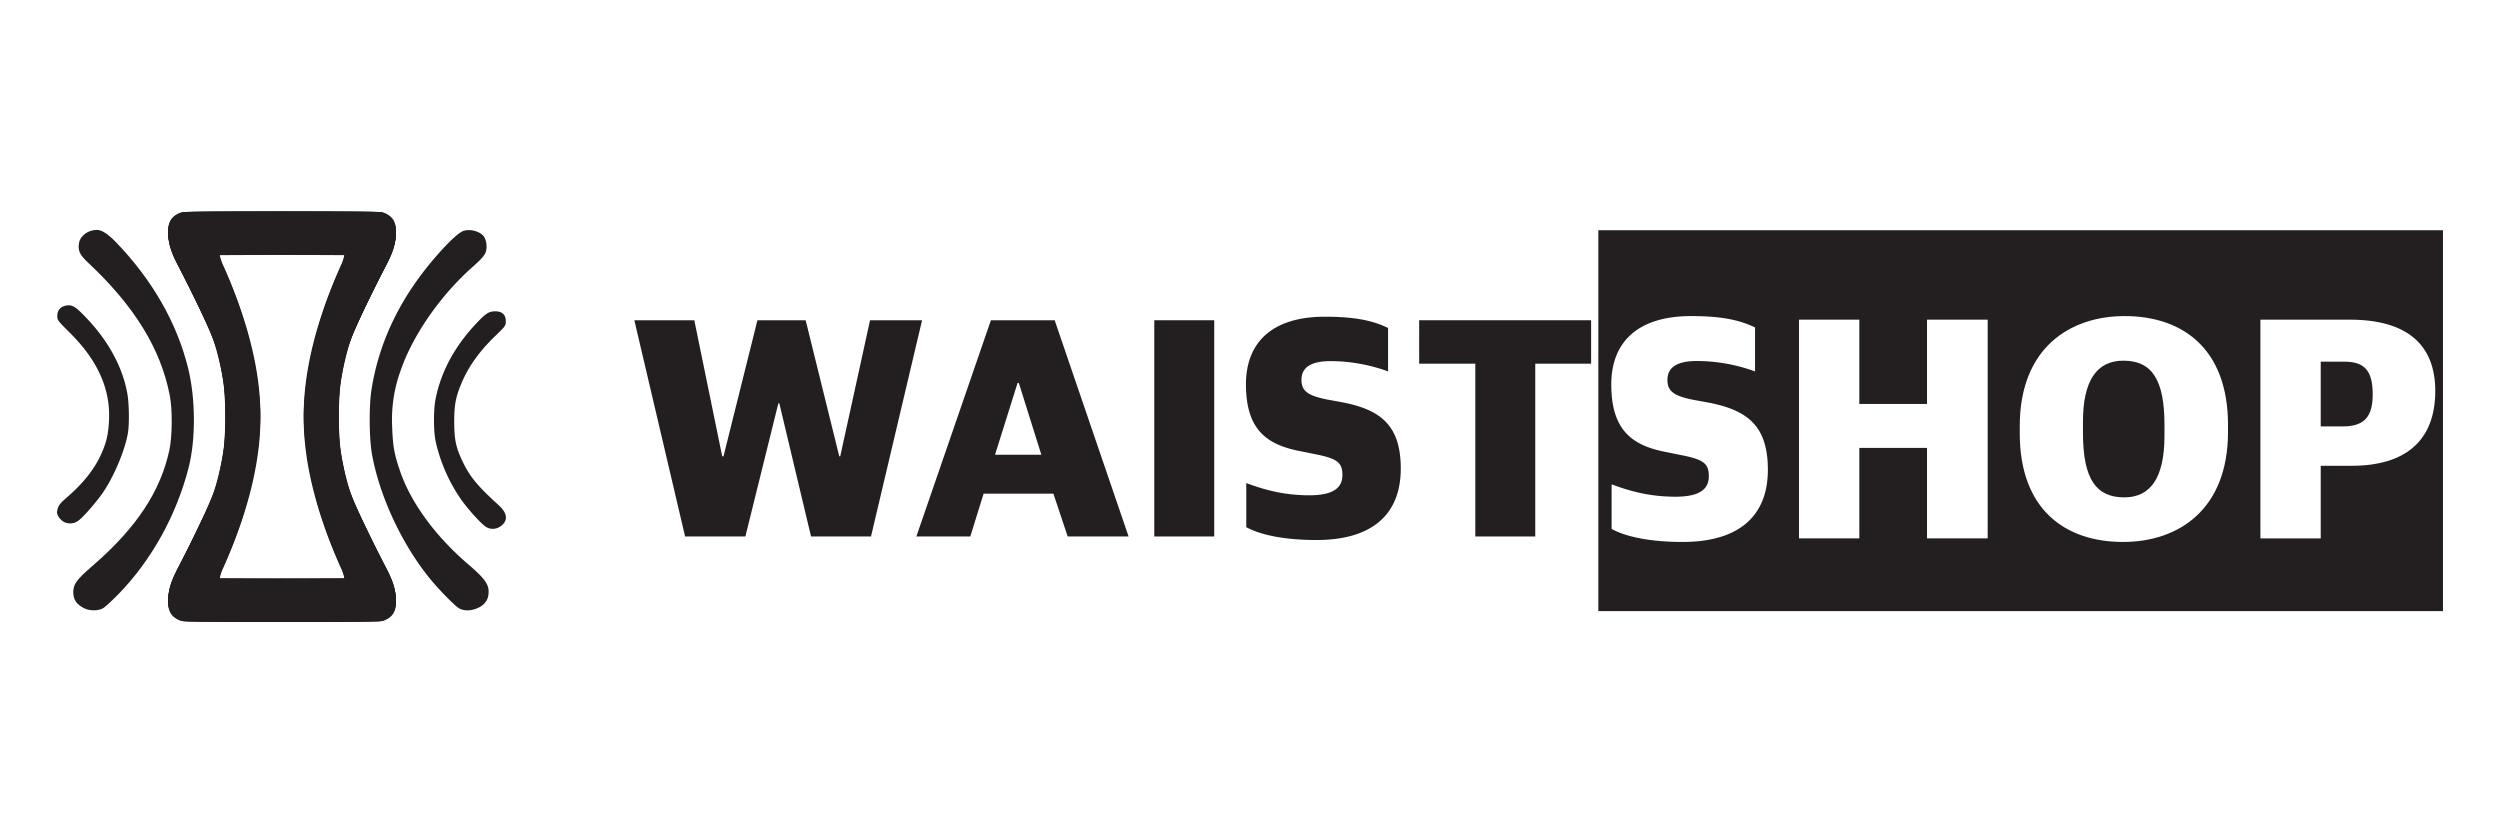 <?xml version="1.0" encoding="UTF-8"?> <svg xmlns="http://www.w3.org/2000/svg" id="Layer_1" data-name="Layer 1" viewBox="0 0 1500 500"> <defs> <style>.cls-1,.cls-4{fill:#fff;}.cls-2,.cls-3{fill:#231f20;}.cls-3,.cls-4{fill-rule:evenodd;}</style> </defs> <title>ws_line_wb</title> <rect class="cls-1" width="1500" height="500"></rect> <polygon class="cls-2" points="411.061 321.887 447.224 321.887 467.019 241.96 467.591 241.96 486.624 321.887 522.598 321.887 553.24 192.149 522.026 192.149 504.135 273.815 503.563 273.815 483.388 192.149 454.458 192.149 434.091 273.815 433.329 273.815 416.58 192.149 380.608 192.149 411.061 321.887 411.061 321.887"></polygon> <path class="cls-2" d="M610.532,229.797h.762l13.514,43.052h-27.79l13.514-43.052Zm-60.717,92.09H582.173l7.993-25.677h41.876l8.563,25.677h36.544l-44.348-129.739H594.544L549.815,321.887Z"></path> <polygon class="cls-2" points="692.567 321.887 728.541 321.887 728.541 192.149 692.567 192.149 692.567 321.887 692.567 321.887"></polygon> <path class="cls-2" d="M789.829,324.012c33.119,0,50.631-15.059,50.631-42.861,0-26.257-12.374-35.33-35.023-39.771l-9.516-1.739c-11.229-2.316-15.037-5.018-15.037-11.775,0-7.531,5.902-11.198,17.512-11.198a101.35,101.35,0,0,1,34.451,6.177V196.784c-7.615-3.67-17.512-6.759-37.876-6.759-32.357,0-47.395,16.024-47.395,40.544,0,27.222,12.371,36.295,32.738,40.156l9.516,1.931C802.2,275.166,805.436,277.482,805.436,285.012c0,7.722-5.519,12.163-19.794,12.163-14.846,0-26.458-3.09-37.876-7.337v26.451c9.135,5.018,24.173,7.722,42.063,7.722Z"></path> <polygon class="cls-2" points="885.188 321.887 921.16 321.887 921.16 218.211 954.66 218.211 954.66 192.149 851.497 192.149 851.497 218.211 885.188 218.211 885.188 321.887 885.188 321.887"></polygon> <polyline class="cls-3" points="1465.787 138.145 1465.787 366.659 959.002 366.659 959.002 138.145"></polyline> <path class="cls-4" d="M1009.511,325.174c33.5,0,51.21-15.231,51.21-43.352,0-26.559-12.513-35.737-35.423-40.228l-9.627-1.758c-11.358-2.343-15.21-5.078-15.21-11.912,0-7.617,5.969-11.327,17.713-11.327a102.538,102.538,0,0,1,34.846,6.249V196.484c-7.701-3.71-17.71-6.836-38.312-6.836-32.729,0-47.936,16.209-47.936,41.009,0,27.536,12.513,36.714,33.112,40.619l9.627,1.952c12.515,2.539,15.787,4.884,15.787,12.498,0,7.811-5.583,12.304-20.022,12.304-15.016,0-26.76-3.126-38.312-7.423v26.755c9.241,5.078,24.451,7.811,42.547,7.811Z"></path> <path class="cls-4" d="M1273.846,325.174c33.112,0,62.954-19.332,62.954-66.006v-4.295c0-45.893-27.531-65.225-61.994-65.225-33.112,0-62.954,19.332-62.954,66.006v4.295c0,45.893,27.339,65.225,61.994,65.225Z"></path> <path class="cls-4" d="M1409.958,191.797h-53.713V323.025h36.194V279.477H1410.921c32.535,0,50.248-15.231,50.248-44.913,0-27.536-16.75-42.767-51.211-42.767Z"></path> <polygon class="cls-4" points="1115.592 191.797 1079.397 191.797 1079.397 323.025 1115.592 323.025 1115.592 268.737 1156.213 268.737 1156.213 323.025 1192.601 323.025 1192.601 191.797 1156.213 191.797 1156.213 242.375 1115.592 242.375 1115.592 191.797 1115.592 191.797"></polygon> <path class="cls-3" d="M1274.615,298.421c-16.556,0-24.836-10.35-24.836-38.666V253.115c0-24.8,8.28-36.712,24.259-36.712,16.942,0,24.642,11.131,24.642,38.47v6.64c0,24.994-8.278,36.908-24.065,36.908Z"></path> <path class="cls-3" d="M1405.723,255.848h-13.284V216.987h14.053c11.744,0,17.135,4.881,17.135,19.528,0,13.083-4.621,19.332-17.904,19.332Z"></path> <path class="cls-2" d="M108.912,372.271a10.491,10.491,0,0,1-6.868-5.63c-1.114-2.164-1.299-3.279-.989-7.794.371-6.495,1.485-10.021,6.124-18.868,6.868-13.177,17.013-34.149,19.363-39.902,2.908-7.238,6.125-19.858,7.486-29.509,1.361-9.094,1.546-30.437.371-39.84-1.299-10.394-4.207-22.642-6.991-29.386-2.598-6.186-14.475-30.684-20.291-41.696-4.268-8.104-6.248-14.414-6.248-19.796,0-6.62,1.609-9.651,6.495-11.878,2.351-1.113,5.444-1.175,60.936-1.175,38.355,0,59.265.247,60.75.618,5.011,1.423,8.475,6.31,8.537,12.001,0,6.187-1.856,11.322-10.207,27.901-8.352,16.579-15.404,31.983-18.064,39.593-2.042,5.69-4.888,20.043-5.692,28.395-1.547,15.837-.434,35.323,2.845,48.872,2.537,10.641,9.589,26.539,24.869,56.048,8.228,15.713,8.228,26.044.186,30.808a13.625,13.625,0,0,1-2.908,1.67l-58.77.124c-37.798.061-59.513-.124-60.935-.557Zm97.929-25.611a34.015,34.015,0,0,0-2.413-6.805c-12.929-28.21-20.724-58.399-21.714-83.763-.989-26.91,6.124-58.646,20.539-91.186,1.979-4.392,3.588-8.846,3.649-9.898l.063-1.918-37.675-.186-37.674-.123.31,2.351a67.647,67.647,0,0,0,3.835,10.146c11.817,26.848,18.498,52.336,20.168,77.205,1.917,27.961-5.567,61.43-21.9,98.053a25.269,25.269,0,0,0-2.227,6.681v1.67l37.613-.124,37.551-.186-.124-1.917Z"></path> <path class="cls-2" d="M229.545,372.271a10.491,10.491,0,0,0,6.868-5.63c1.113-2.164,1.299-3.279.989-7.794-.371-6.495-1.485-10.021-6.124-18.868-6.868-13.177-17.013-34.149-19.363-39.902-2.908-7.238-6.125-19.858-7.486-29.509-1.361-9.094-1.546-30.437-.371-39.84,1.299-10.394,4.207-22.642,6.991-29.386,2.598-6.186,14.476-30.684,20.291-41.696,4.268-8.104,6.248-14.414,6.248-19.796,0-6.62-1.609-9.651-6.495-11.878-2.351-1.113-5.444-1.175-60.936-1.175-38.355,0-59.265.247-60.75.618-5.011,1.423-8.475,6.31-8.537,12.001,0,6.187,1.856,11.322,10.208,27.901,8.351,16.579,15.403,31.983,18.064,39.593,2.041,5.69,4.887,20.043,5.69,28.395,1.547,15.837.434,35.323-2.845,48.872-2.537,10.641-9.589,26.539-24.869,56.048-8.228,15.713-8.228,26.044-.186,30.808a13.65,13.65,0,0,0,2.908,1.67l58.77.124c37.798.061,59.513-.124,60.935-.557Zm-97.929-25.611a34.021,34.021,0,0,1,2.413-6.805c12.929-28.21,20.724-58.399,21.714-83.763.989-26.91-6.124-58.646-20.539-91.186-1.979-4.392-3.588-8.846-3.649-9.898l-.063-1.918,37.675-.186,37.674-.123-.31,2.351a67.648,67.648,0,0,1-3.835,10.146c-11.816,26.848-18.498,52.336-20.168,77.205-1.917,27.961,5.567,61.43,21.9,98.053a25.267,25.267,0,0,1,2.227,6.681v1.67l-37.613-.124-37.551-.186.124-1.917Z"></path> <path class="cls-2" d="M108.912,127.729a10.491,10.491,0,0,0-6.868,5.63c-1.114,2.165-1.299,3.279-.989,7.794.371,6.495,1.485,10.021,6.124,18.868,6.868,13.177,17.013,34.149,19.363,39.902,2.908,7.238,6.125,19.858,7.486,29.509,1.361,9.094,1.546,30.437.371,39.84-1.299,10.394-4.207,22.642-6.991,29.386-2.598,6.186-14.475,30.684-20.291,41.696-4.268,8.104-6.248,14.414-6.248,19.796,0,6.619,1.609,9.651,6.495,11.878,2.351,1.113,5.444,1.175,60.936,1.175,38.355,0,59.265-.247,60.75-.618,5.011-1.423,8.475-6.31,8.537-12.001,0-6.187-1.856-11.322-10.207-27.901-8.352-16.579-15.404-31.983-18.064-39.592-2.042-5.692-4.888-20.044-5.692-28.396-1.547-15.836-.434-35.323,2.845-48.872,2.537-10.64,9.589-26.539,24.869-56.048,8.228-15.713,8.228-26.044.186-30.808a13.626,13.626,0,0,0-2.908-1.67l-58.77-.124c-37.798-.062-59.513.124-60.935.557Zm97.929,25.611a34.016,34.016,0,0,1-2.413,6.805c-12.929,28.21-20.724,58.399-21.714,83.763-.989,26.91,6.124,58.646,20.539,91.186,1.979,4.392,3.588,8.846,3.649,9.898l.063,1.918-37.675.186-37.674.123.31-2.351a67.652,67.652,0,0,1,3.835-10.146c11.817-26.848,18.498-52.336,20.168-77.204,1.917-27.962-5.567-61.431-21.9-98.054a25.269,25.269,0,0,1-2.227-6.681V151.114l37.613.124,37.551.186-.124,1.917Z"></path> <path class="cls-2" d="M229.545,127.729a10.491,10.491,0,0,1,6.868,5.63c1.113,2.165,1.299,3.279.989,7.794-.371,6.495-1.485,10.021-6.124,18.868-6.868,13.177-17.013,34.149-19.363,39.902-2.908,7.238-6.125,19.858-7.486,29.509-1.361,9.094-1.546,30.437-.371,39.84,1.299,10.394,4.207,22.642,6.991,29.386,2.598,6.186,14.476,30.684,20.291,41.696,4.268,8.104,6.248,14.414,6.248,19.796,0,6.619-1.609,9.651-6.495,11.878-2.351,1.113-5.444,1.175-60.936,1.175-38.355,0-59.265-.247-60.75-.618-5.011-1.423-8.475-6.31-8.537-12.001,0-6.187,1.856-11.322,10.208-27.901,8.351-16.579,15.403-31.983,18.064-39.592,2.041-5.692,4.887-20.044,5.69-28.396,1.547-15.836.434-35.323-2.845-48.872-2.537-10.64-9.589-26.539-24.869-56.048-8.228-15.713-8.228-26.044-.186-30.808a13.651,13.651,0,0,1,2.908-1.67l58.77-.124c37.798-.062,59.513.124,60.935.557Zm-97.929,25.611a34.022,34.022,0,0,0,2.413,6.805c12.929,28.21,20.724,58.399,21.714,83.763.989,26.91-6.124,58.646-20.539,91.186-1.979,4.392-3.588,8.846-3.649,9.898l-.063,1.918,37.675.186,37.674.123-.31-2.351a67.653,67.653,0,0,0-3.835-10.146c-11.816-26.848-18.498-52.336-20.168-77.204-1.917-27.962,5.567-61.431,21.9-98.054a25.267,25.267,0,0,0,2.227-6.681V151.114l-37.613.124-37.551.186.124,1.917Z"></path> <path class="cls-2" d="M50.513,364.97c-4.578-2.288-6.558-5.196-6.558-9.589,0-4.949,1.918-7.547,12.001-16.27,25.86-22.395,40.335-44.294,45.655-68.977,1.794-8.352,1.918-24.498.247-32.912-5.443-28.024-21.28-53.697-49.057-79.68-4.949-4.641-6.186-7.239-5.382-11.754.742-4.392,5.506-7.857,10.764-7.857,2.908.062,6.496,2.351,11.198,7.176,21.9,22.642,36.747,48.501,43.49,75.782,4.517,18.312,4.64,42.748.31,59.637-7.3,28.642-22.271,55.553-42.067,75.906-3.897,3.959-8.043,7.794-9.218,8.475-2.846,1.67-8.043,1.732-11.383.061Z"></path> <path class="cls-2" d="M275.325,364.909c-2.722-1.67-12.311-11.445-17.631-18.064-16.703-20.662-29.88-48.996-34.458-74.051-1.732-9.527-1.917-29.199-.31-39.159,4.578-28.89,17.384-55.244,38.542-79.619,7.547-8.722,13.795-14.537,16.579-15.465,4.206-1.362,10.021.247,12.434,3.526a11.314,11.314,0,0,1,1.423,5.135c.247,4.515-.99,6.433-8.538,13.115-19.549,17.383-36.128,41.448-43.304,62.914a85.615,85.615,0,0,0-4.763,32.849c.371,11.136,1.175,15.961,4.454,25.736,6.371,19.239,21.095,39.531,41.139,56.729,10.455,8.908,12.868,12.497,12.187,18.064-.371,3.65-2.474,6.371-6.248,8.104-4.083,1.917-8.537,1.98-11.506.186Z"></path> <path class="cls-2" d="M291.718,316.223c-3.093-1.918-11.754-11.569-15.776-17.57a99.49,99.49,0,0,1-14.538-33.716c-1.361-6.434-1.361-19.301,0-25.859,3.34-16.332,11.445-31.364,24.559-45.222,5.754-6.001,7.362-7.053,11.26-7.053,4.083,0,6.247,2.041,6.247,5.816,0,2.784-.123,2.969-5.939,8.599-9.836,9.465-16.331,18.497-20.601,28.642-3.526,8.351-4.391,13.053-4.391,23.137,0,10.702.989,15.466,5.011,23.879,4.33,9.095,8.908,14.662,21.714,26.292,5.443,4.949,5.692,9.465.865,12.744a7.825,7.825,0,0,1-8.413.31Z"></path> <path class="cls-2" d="M38.388,313.191a9.953,9.953,0,0,1-3.34-3.279c-.989-1.856-1.052-2.536-.433-4.701.557-2.041,1.67-3.465,5.505-6.744,9.713-8.475,16.023-16.331,20.168-25.055,3.465-7.423,4.764-12.681,5.135-21.652.804-18.559-6.929-35.695-23.632-52.212-7.176-7.176-7.424-7.486-7.424-10.023,0-3.465,2.104-5.753,5.692-6.248,3.526-.433,5.32.681,12.001,7.733,13.177,13.857,21.59,29.509,24.375,45.284,1.051,6.124,1.236,18.559.247,23.88-1.794,10.269-8.414,25.92-14.971,35.447-3.836,5.567-11.383,14.228-14.291,16.455a8.291,8.291,0,0,1-9.032,1.114Z"></path> </svg> 